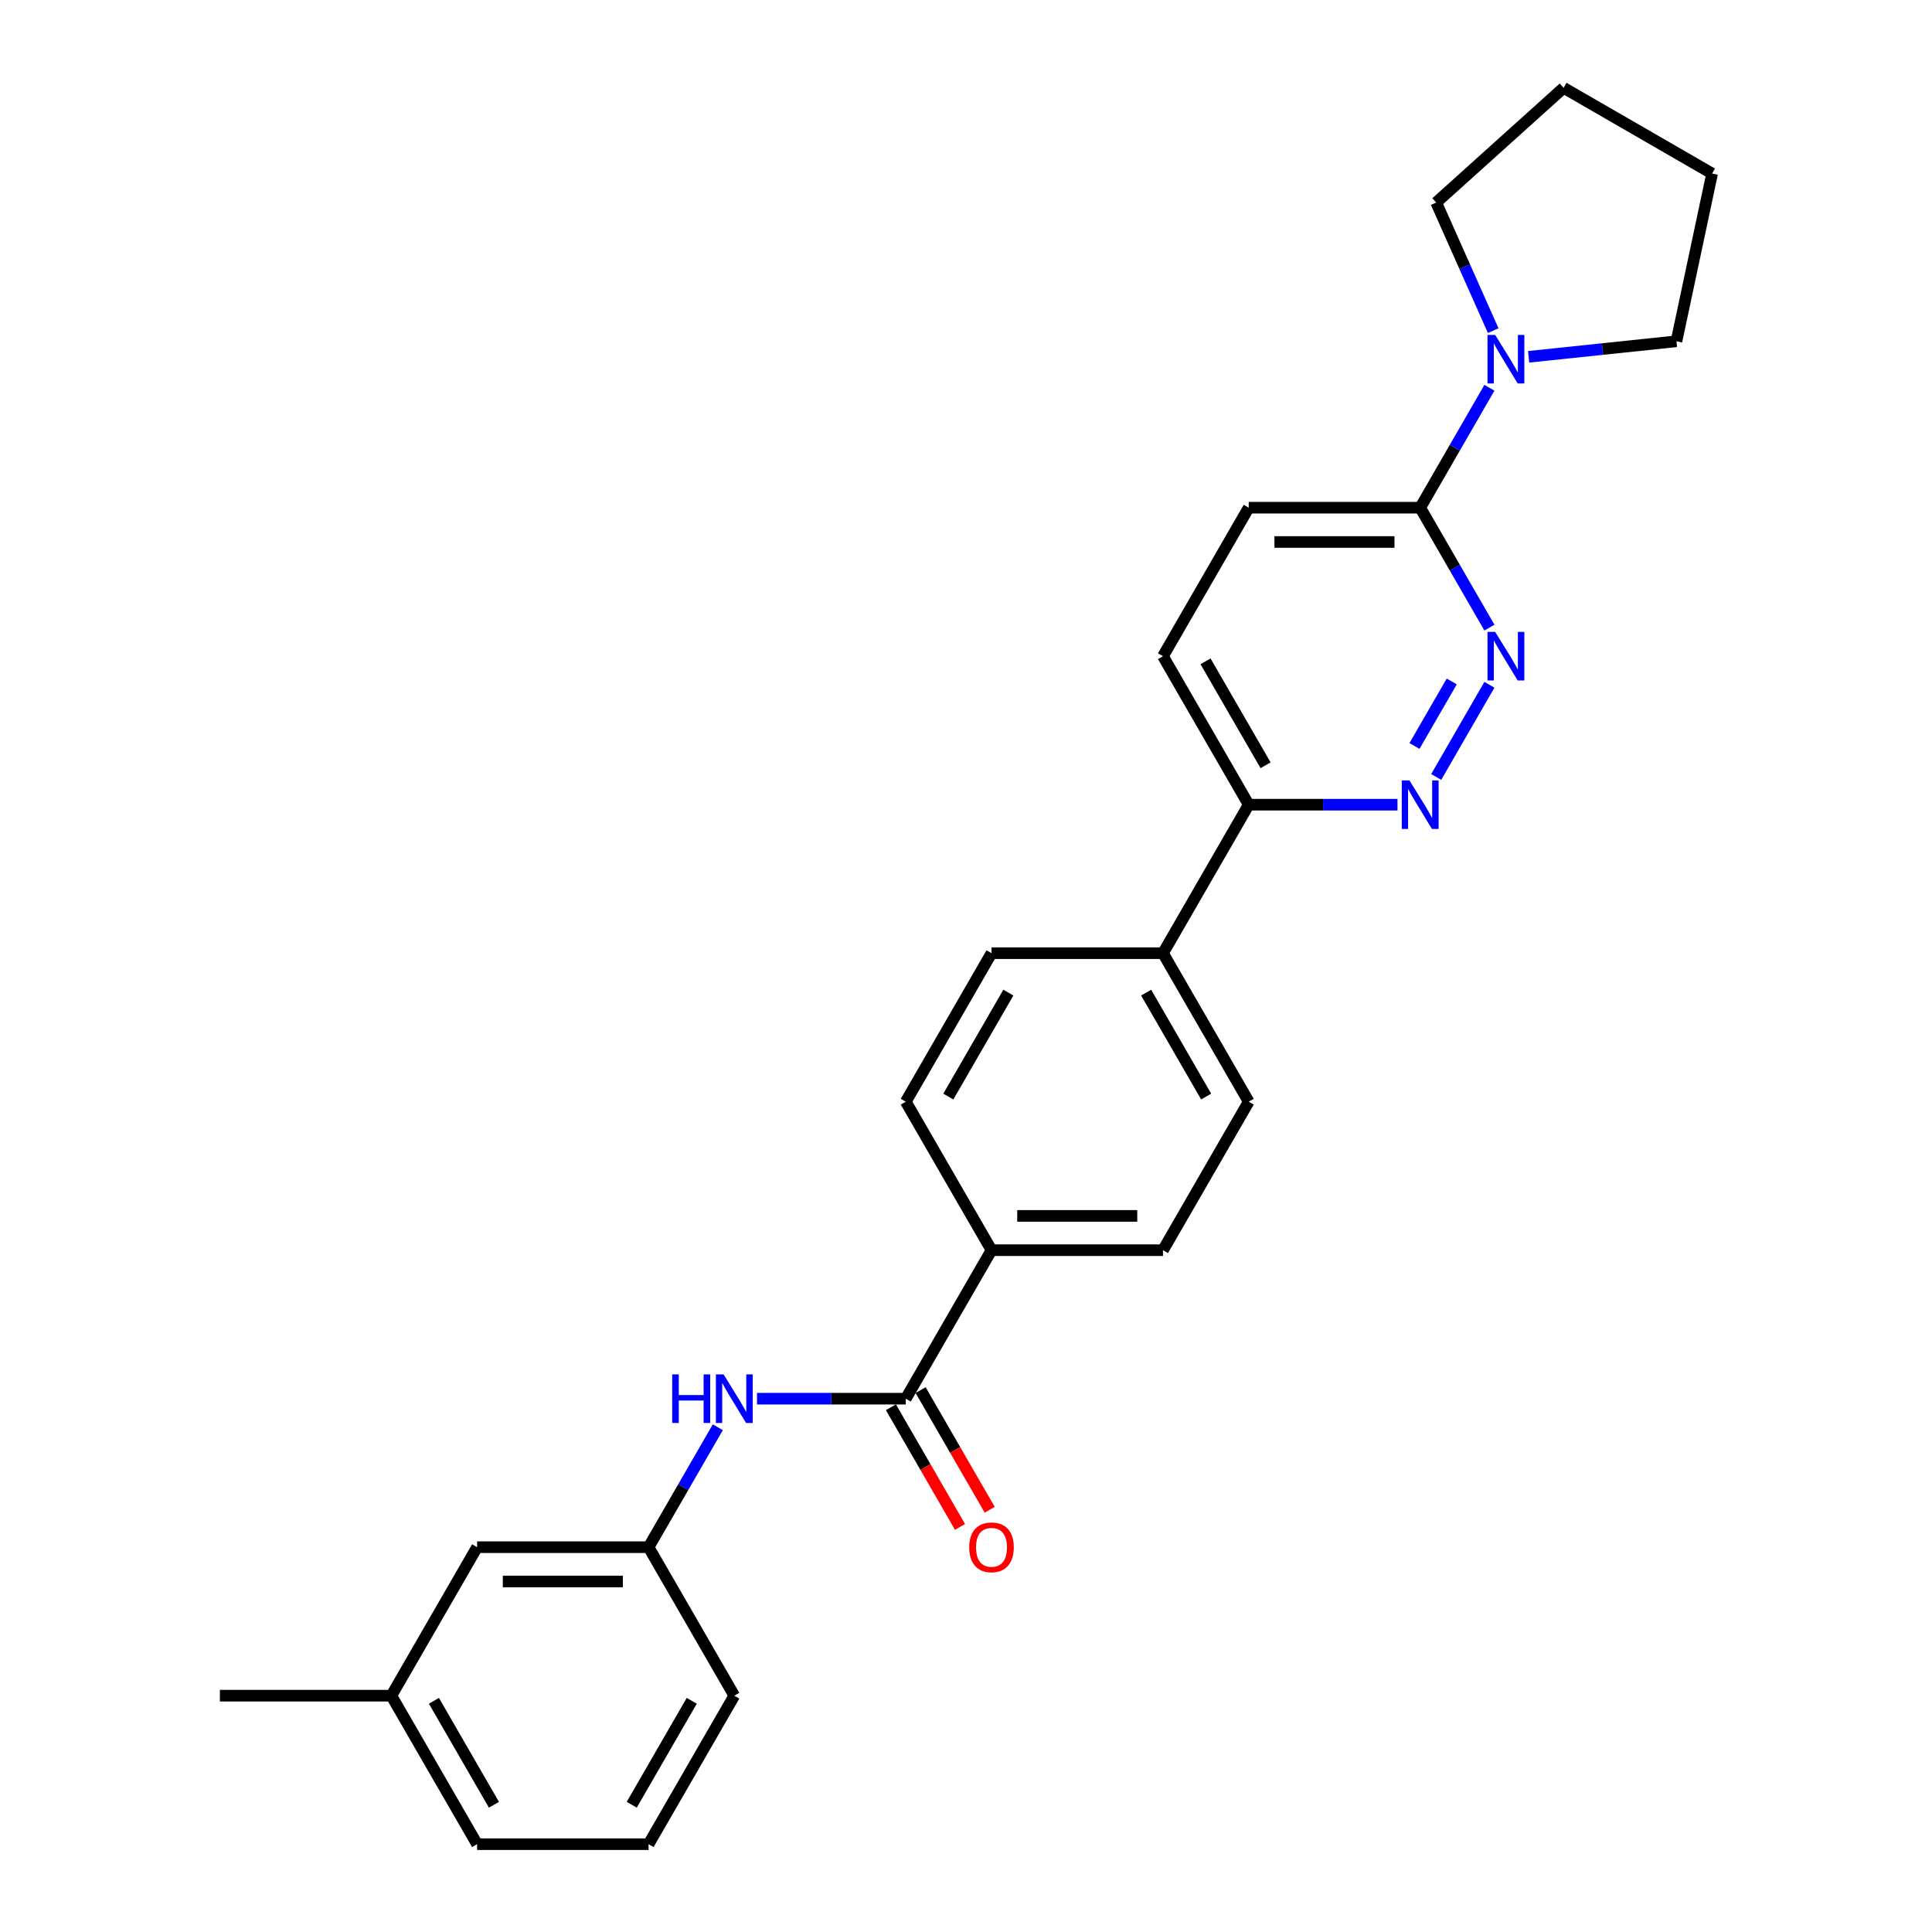 <?xml version='1.0' encoding='iso-8859-1'?>
<svg version='1.1' baseProfile='full'
              xmlns='http://www.w3.org/2000/svg'
                      xmlns:rdkit='http://www.rdkit.org/xml'
                      xmlns:xlink='http://www.w3.org/1999/xlink'
                  xml:space='preserve'
width='1000px' height='1000px' viewBox='0 0 1000 1000'>
<!-- END OF HEADER -->
<rect style='opacity:1.0;fill:#FFFFFF;stroke:none' width='1000' height='1000' x='0' y='0'> </rect>
<path class='bond-1' d='M 770.927,354.433 L 743.378,402.149' style='fill:none;fill-rule:evenodd;stroke:#0000FF;stroke-width:6px;stroke-linecap:butt;stroke-linejoin:miter;stroke-opacity:1' />
<path class='bond-1' d='M 751.422,352.715 L 732.138,386.117' style='fill:none;fill-rule:evenodd;stroke:#0000FF;stroke-width:6px;stroke-linecap:butt;stroke-linejoin:miter;stroke-opacity:1' />
<path class='bond-2' d='M 770.927,324.86 L 753.007,293.822' style='fill:none;fill-rule:evenodd;stroke:#0000FF;stroke-width:6px;stroke-linecap:butt;stroke-linejoin:miter;stroke-opacity:1' />
<path class='bond-2' d='M 753.007,293.822 L 735.087,262.784' style='fill:none;fill-rule:evenodd;stroke:#000000;stroke-width:6px;stroke-linecap:butt;stroke-linejoin:miter;stroke-opacity:1' />
<path class='bond-0' d='M 468.828,723.958 L 513.205,647.096' style='fill:none;fill-rule:evenodd;stroke:#000000;stroke-width:6px;stroke-linecap:butt;stroke-linejoin:miter;stroke-opacity:1' />
<path class='bond-4' d='M 468.828,723.958 L 430.327,723.958' style='fill:none;fill-rule:evenodd;stroke:#000000;stroke-width:6px;stroke-linecap:butt;stroke-linejoin:miter;stroke-opacity:1' />
<path class='bond-4' d='M 430.327,723.958 L 391.826,723.958' style='fill:none;fill-rule:evenodd;stroke:#0000FF;stroke-width:6px;stroke-linecap:butt;stroke-linejoin:miter;stroke-opacity:1' />
<path class='bond-8' d='M 461.142,728.396 L 479.021,759.363' style='fill:none;fill-rule:evenodd;stroke:#000000;stroke-width:6px;stroke-linecap:butt;stroke-linejoin:miter;stroke-opacity:1' />
<path class='bond-8' d='M 479.021,759.363 L 496.9,790.33' style='fill:none;fill-rule:evenodd;stroke:#FF0000;stroke-width:6px;stroke-linecap:butt;stroke-linejoin:miter;stroke-opacity:1' />
<path class='bond-8' d='M 476.515,719.521 L 494.394,750.488' style='fill:none;fill-rule:evenodd;stroke:#000000;stroke-width:6px;stroke-linecap:butt;stroke-linejoin:miter;stroke-opacity:1' />
<path class='bond-8' d='M 494.394,750.488 L 512.272,781.455' style='fill:none;fill-rule:evenodd;stroke:#FF0000;stroke-width:6px;stroke-linecap:butt;stroke-linejoin:miter;stroke-opacity:1' />
<path class='bond-5' d='M 723.337,416.509 L 684.836,416.509' style='fill:none;fill-rule:evenodd;stroke:#0000FF;stroke-width:6px;stroke-linecap:butt;stroke-linejoin:miter;stroke-opacity:1' />
<path class='bond-5' d='M 684.836,416.509 L 646.334,416.509' style='fill:none;fill-rule:evenodd;stroke:#000000;stroke-width:6px;stroke-linecap:butt;stroke-linejoin:miter;stroke-opacity:1' />
<path class='bond-3' d='M 735.087,262.784 L 753.007,231.746' style='fill:none;fill-rule:evenodd;stroke:#000000;stroke-width:6px;stroke-linecap:butt;stroke-linejoin:miter;stroke-opacity:1' />
<path class='bond-3' d='M 753.007,231.746 L 770.927,200.708' style='fill:none;fill-rule:evenodd;stroke:#0000FF;stroke-width:6px;stroke-linecap:butt;stroke-linejoin:miter;stroke-opacity:1' />
<path class='bond-10' d='M 735.087,262.784 L 646.334,262.784' style='fill:none;fill-rule:evenodd;stroke:#000000;stroke-width:6px;stroke-linecap:butt;stroke-linejoin:miter;stroke-opacity:1' />
<path class='bond-10' d='M 721.775,280.535 L 659.647,280.535' style='fill:none;fill-rule:evenodd;stroke:#000000;stroke-width:6px;stroke-linecap:butt;stroke-linejoin:miter;stroke-opacity:1' />
<path class='bond-18' d='M 772.881,171.136 L 758.123,137.989' style='fill:none;fill-rule:evenodd;stroke:#0000FF;stroke-width:6px;stroke-linecap:butt;stroke-linejoin:miter;stroke-opacity:1' />
<path class='bond-18' d='M 758.123,137.989 L 743.365,104.842' style='fill:none;fill-rule:evenodd;stroke:#000000;stroke-width:6px;stroke-linecap:butt;stroke-linejoin:miter;stroke-opacity:1' />
<path class='bond-19' d='M 791.215,184.687 L 829.473,180.666' style='fill:none;fill-rule:evenodd;stroke:#0000FF;stroke-width:6px;stroke-linecap:butt;stroke-linejoin:miter;stroke-opacity:1' />
<path class='bond-19' d='M 829.473,180.666 L 867.731,176.645' style='fill:none;fill-rule:evenodd;stroke:#000000;stroke-width:6px;stroke-linecap:butt;stroke-linejoin:miter;stroke-opacity:1' />
<path class='bond-9' d='M 371.539,738.745 L 353.619,769.783' style='fill:none;fill-rule:evenodd;stroke:#0000FF;stroke-width:6px;stroke-linecap:butt;stroke-linejoin:miter;stroke-opacity:1' />
<path class='bond-9' d='M 353.619,769.783 L 335.699,800.821' style='fill:none;fill-rule:evenodd;stroke:#000000;stroke-width:6px;stroke-linecap:butt;stroke-linejoin:miter;stroke-opacity:1' />
<path class='bond-7' d='M 646.334,416.509 L 601.958,493.371' style='fill:none;fill-rule:evenodd;stroke:#000000;stroke-width:6px;stroke-linecap:butt;stroke-linejoin:miter;stroke-opacity:1' />
<path class='bond-26' d='M 646.334,416.509 L 601.958,339.647' style='fill:none;fill-rule:evenodd;stroke:#000000;stroke-width:6px;stroke-linecap:butt;stroke-linejoin:miter;stroke-opacity:1' />
<path class='bond-26' d='M 655.05,396.104 L 623.987,342.301' style='fill:none;fill-rule:evenodd;stroke:#000000;stroke-width:6px;stroke-linecap:butt;stroke-linejoin:miter;stroke-opacity:1' />
<path class='bond-6' d='M 513.205,647.096 L 601.958,647.096' style='fill:none;fill-rule:evenodd;stroke:#000000;stroke-width:6px;stroke-linecap:butt;stroke-linejoin:miter;stroke-opacity:1' />
<path class='bond-6' d='M 526.518,629.345 L 588.645,629.345' style='fill:none;fill-rule:evenodd;stroke:#000000;stroke-width:6px;stroke-linecap:butt;stroke-linejoin:miter;stroke-opacity:1' />
<path class='bond-28' d='M 513.205,647.096 L 468.828,570.234' style='fill:none;fill-rule:evenodd;stroke:#000000;stroke-width:6px;stroke-linecap:butt;stroke-linejoin:miter;stroke-opacity:1' />
<path class='bond-14' d='M 601.958,493.371 L 513.205,493.371' style='fill:none;fill-rule:evenodd;stroke:#000000;stroke-width:6px;stroke-linecap:butt;stroke-linejoin:miter;stroke-opacity:1' />
<path class='bond-15' d='M 601.958,493.371 L 646.334,570.234' style='fill:none;fill-rule:evenodd;stroke:#000000;stroke-width:6px;stroke-linecap:butt;stroke-linejoin:miter;stroke-opacity:1' />
<path class='bond-15' d='M 593.242,513.776 L 624.306,567.58' style='fill:none;fill-rule:evenodd;stroke:#000000;stroke-width:6px;stroke-linecap:butt;stroke-linejoin:miter;stroke-opacity:1' />
<path class='bond-16' d='M 335.699,800.821 L 246.946,800.821' style='fill:none;fill-rule:evenodd;stroke:#000000;stroke-width:6px;stroke-linecap:butt;stroke-linejoin:miter;stroke-opacity:1' />
<path class='bond-16' d='M 322.386,818.571 L 260.259,818.571' style='fill:none;fill-rule:evenodd;stroke:#000000;stroke-width:6px;stroke-linecap:butt;stroke-linejoin:miter;stroke-opacity:1' />
<path class='bond-21' d='M 335.699,800.821 L 380.075,877.683' style='fill:none;fill-rule:evenodd;stroke:#000000;stroke-width:6px;stroke-linecap:butt;stroke-linejoin:miter;stroke-opacity:1' />
<path class='bond-11' d='M 646.334,262.784 L 601.958,339.647' style='fill:none;fill-rule:evenodd;stroke:#000000;stroke-width:6px;stroke-linecap:butt;stroke-linejoin:miter;stroke-opacity:1' />
<path class='bond-12' d='M 468.828,570.234 L 513.205,493.371' style='fill:none;fill-rule:evenodd;stroke:#000000;stroke-width:6px;stroke-linecap:butt;stroke-linejoin:miter;stroke-opacity:1' />
<path class='bond-12' d='M 490.857,567.58 L 521.921,513.776' style='fill:none;fill-rule:evenodd;stroke:#000000;stroke-width:6px;stroke-linecap:butt;stroke-linejoin:miter;stroke-opacity:1' />
<path class='bond-13' d='M 601.958,647.096 L 646.334,570.234' style='fill:none;fill-rule:evenodd;stroke:#000000;stroke-width:6px;stroke-linecap:butt;stroke-linejoin:miter;stroke-opacity:1' />
<path class='bond-17' d='M 246.946,800.821 L 202.569,877.683' style='fill:none;fill-rule:evenodd;stroke:#000000;stroke-width:6px;stroke-linecap:butt;stroke-linejoin:miter;stroke-opacity:1' />
<path class='bond-23' d='M 202.569,877.683 L 113.816,877.683' style='fill:none;fill-rule:evenodd;stroke:#000000;stroke-width:6px;stroke-linecap:butt;stroke-linejoin:miter;stroke-opacity:1' />
<path class='bond-29' d='M 202.569,877.683 L 246.946,954.545' style='fill:none;fill-rule:evenodd;stroke:#000000;stroke-width:6px;stroke-linecap:butt;stroke-linejoin:miter;stroke-opacity:1' />
<path class='bond-29' d='M 224.598,880.337 L 255.662,934.141' style='fill:none;fill-rule:evenodd;stroke:#000000;stroke-width:6px;stroke-linecap:butt;stroke-linejoin:miter;stroke-opacity:1' />
<path class='bond-24' d='M 743.365,104.842 L 809.321,45.455' style='fill:none;fill-rule:evenodd;stroke:#000000;stroke-width:6px;stroke-linecap:butt;stroke-linejoin:miter;stroke-opacity:1' />
<path class='bond-25' d='M 867.731,176.645 L 886.184,89.831' style='fill:none;fill-rule:evenodd;stroke:#000000;stroke-width:6px;stroke-linecap:butt;stroke-linejoin:miter;stroke-opacity:1' />
<path class='bond-20' d='M 335.699,954.545 L 380.075,877.683' style='fill:none;fill-rule:evenodd;stroke:#000000;stroke-width:6px;stroke-linecap:butt;stroke-linejoin:miter;stroke-opacity:1' />
<path class='bond-20' d='M 326.983,934.141 L 358.046,880.337' style='fill:none;fill-rule:evenodd;stroke:#000000;stroke-width:6px;stroke-linecap:butt;stroke-linejoin:miter;stroke-opacity:1' />
<path class='bond-22' d='M 335.699,954.545 L 246.946,954.545' style='fill:none;fill-rule:evenodd;stroke:#000000;stroke-width:6px;stroke-linecap:butt;stroke-linejoin:miter;stroke-opacity:1' />
<path class='bond-27' d='M 809.321,45.455 L 886.184,89.831' style='fill:none;fill-rule:evenodd;stroke:#000000;stroke-width:6px;stroke-linecap:butt;stroke-linejoin:miter;stroke-opacity:1' />
<path  class='atom-0' d='M 773.908 327.079
L 782.144 340.392
Q 782.961 341.706, 784.274 344.084
Q 785.588 346.463, 785.659 346.605
L 785.659 327.079
L 788.996 327.079
L 788.996 352.214
L 785.552 352.214
L 776.713 337.658
Q 775.683 335.954, 774.583 334.002
Q 773.518 332.049, 773.198 331.446
L 773.198 352.214
L 769.932 352.214
L 769.932 327.079
L 773.908 327.079
' fill='#0000FF'/>
<path  class='atom-2' d='M 729.532 403.941
L 737.768 417.254
Q 738.584 418.568, 739.898 420.947
Q 741.211 423.325, 741.282 423.467
L 741.282 403.941
L 744.62 403.941
L 744.62 429.076
L 741.176 429.076
L 732.336 414.521
Q 731.307 412.817, 730.206 410.864
Q 729.141 408.912, 728.822 408.308
L 728.822 429.076
L 725.555 429.076
L 725.555 403.941
L 729.532 403.941
' fill='#0000FF'/>
<path  class='atom-4' d='M 773.908 173.354
L 782.144 186.667
Q 782.961 187.981, 784.274 190.359
Q 785.588 192.738, 785.659 192.88
L 785.659 173.354
L 788.996 173.354
L 788.996 198.489
L 785.552 198.489
L 776.713 183.934
Q 775.683 182.23, 774.583 180.277
Q 773.518 178.325, 773.198 177.721
L 773.198 198.489
L 769.932 198.489
L 769.932 173.354
L 773.908 173.354
' fill='#0000FF'/>
<path  class='atom-5' d='M 347.929 711.391
L 351.337 711.391
L 351.337 722.077
L 364.189 722.077
L 364.189 711.391
L 367.597 711.391
L 367.597 736.526
L 364.189 736.526
L 364.189 724.917
L 351.337 724.917
L 351.337 736.526
L 347.929 736.526
L 347.929 711.391
' fill='#0000FF'/>
<path  class='atom-5' d='M 374.519 711.391
L 382.756 724.704
Q 383.572 726.017, 384.886 728.396
Q 386.199 730.775, 386.27 730.917
L 386.27 711.391
L 389.608 711.391
L 389.608 736.526
L 386.164 736.526
L 377.324 721.97
Q 376.295 720.266, 375.194 718.314
Q 374.129 716.361, 373.809 715.758
L 373.809 736.526
L 370.543 736.526
L 370.543 711.391
L 374.519 711.391
' fill='#0000FF'/>
<path  class='atom-9' d='M 501.667 800.892
Q 501.667 794.857, 504.649 791.484
Q 507.631 788.111, 513.205 788.111
Q 518.779 788.111, 521.761 791.484
Q 524.743 794.857, 524.743 800.892
Q 524.743 806.998, 521.725 810.477
Q 518.708 813.921, 513.205 813.921
Q 507.667 813.921, 504.649 810.477
Q 501.667 807.033, 501.667 800.892
M 513.205 811.081
Q 517.039 811.081, 519.098 808.524
Q 521.193 805.933, 521.193 800.892
Q 521.193 795.957, 519.098 793.472
Q 517.039 790.951, 513.205 790.951
Q 509.371 790.951, 507.276 793.436
Q 505.217 795.922, 505.217 800.892
Q 505.217 805.968, 507.276 808.524
Q 509.371 811.081, 513.205 811.081
' fill='#FF0000'/>
</svg>
